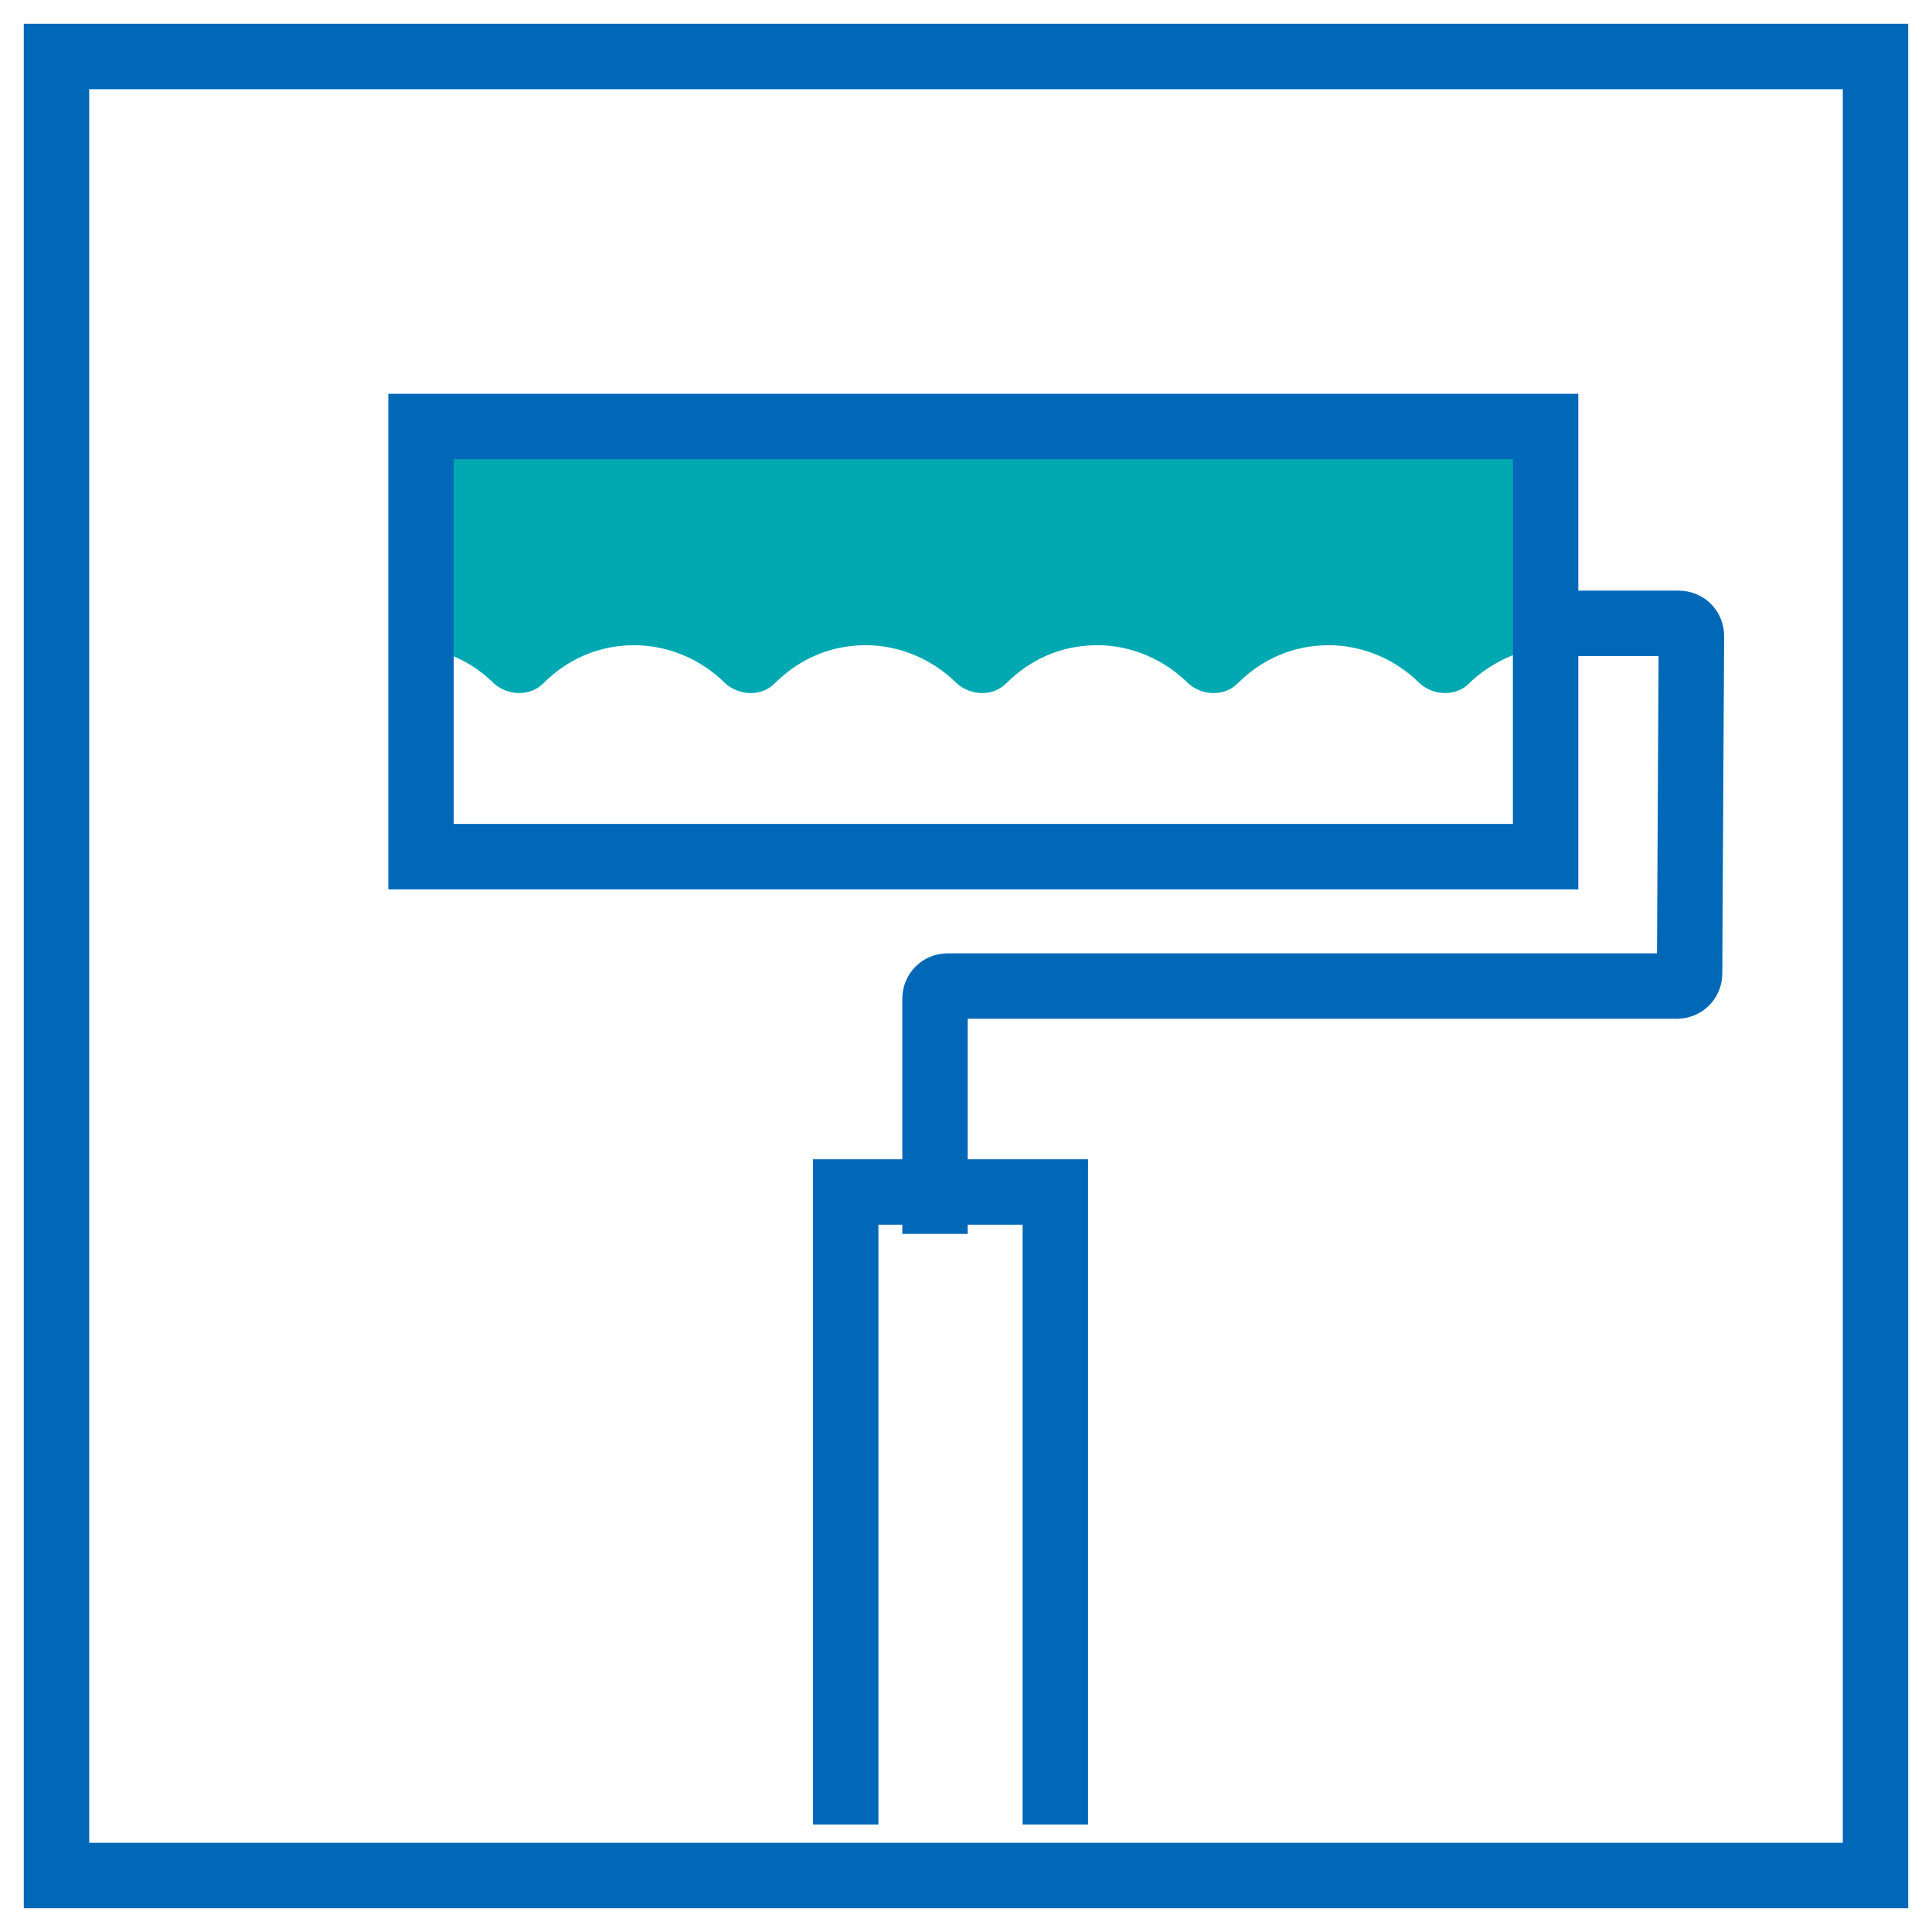 <?xml version="1.0" encoding="utf-8"?>
<!-- Generator: Adobe Illustrator 24.0.2, SVG Export Plug-In . SVG Version: 6.00 Build 0)  -->
<svg version="1.1" id="レイヤー_1" xmlns="http://www.w3.org/2000/svg" xmlns:xlink="http://www.w3.org/1999/xlink" x="0px"
	 y="0px" width="106px" height="106px" viewBox="0 0 106 106" style="enable-background:new 0 0 106 106;" xml:space="preserve">
<style type="text/css">
	.st0{fill:none;stroke:#0068B7;stroke-width:3.589;stroke-miterlimit:10;}
	.st1{fill:#00A9B2;}
</style>
<rect x="3.1" y="3.1" class="st0" width="99.8" height="99.8"/>
<path class="st1" d="M84.1,35.6c-1.3,0.3-2.6,1-3.5,1.9c-0.7,0.7-1.9,0.7-2.7,0c-1.3-1.3-3.1-2.1-5-2.1c-2,0-3.7,0.8-5,2.1
	c-0.7,0.7-1.9,0.7-2.7,0c-1.3-1.3-3.1-2.1-5-2.1c-2,0-3.7,0.8-5,2.1c-0.7,0.7-1.9,0.7-2.7,0c-1.3-1.3-3.1-2.1-5-2.1
	c-2,0-3.7,0.8-5,2.1c-0.7,0.7-1.9,0.7-2.7,0c-1.3-1.3-3.1-2.1-5-2.1c-2,0-3.7,0.8-5,2.1c-0.7,0.7-1.9,0.7-2.7,0
	c-0.9-0.9-2.1-1.6-3.5-1.9c-0.9-0.2-1.5-1-1.5-1.9v-8.3c0-1.1,0.9-1.9,1.9-1.9h59.8c1.1,0,1.9,0.9,1.9,1.9l0,8.3
	C85.7,34.6,85,35.4,84.1,35.6z"/>
<rect x="23.1" y="23.4" class="st0" width="61.7" height="23.6"/>
<path class="st0" d="M51.3,67.7V54.8c0-0.4,0.3-0.7,0.7-0.7h40c0.4,0,0.7-0.3,0.7-0.7l0.1-18.5c0-0.4-0.3-0.7-0.7-0.7h-7.3"/>
<polyline class="st0" points="46.4,100.1 46.4,65.4 57.9,65.4 57.9,100.1 "/>
</svg>
